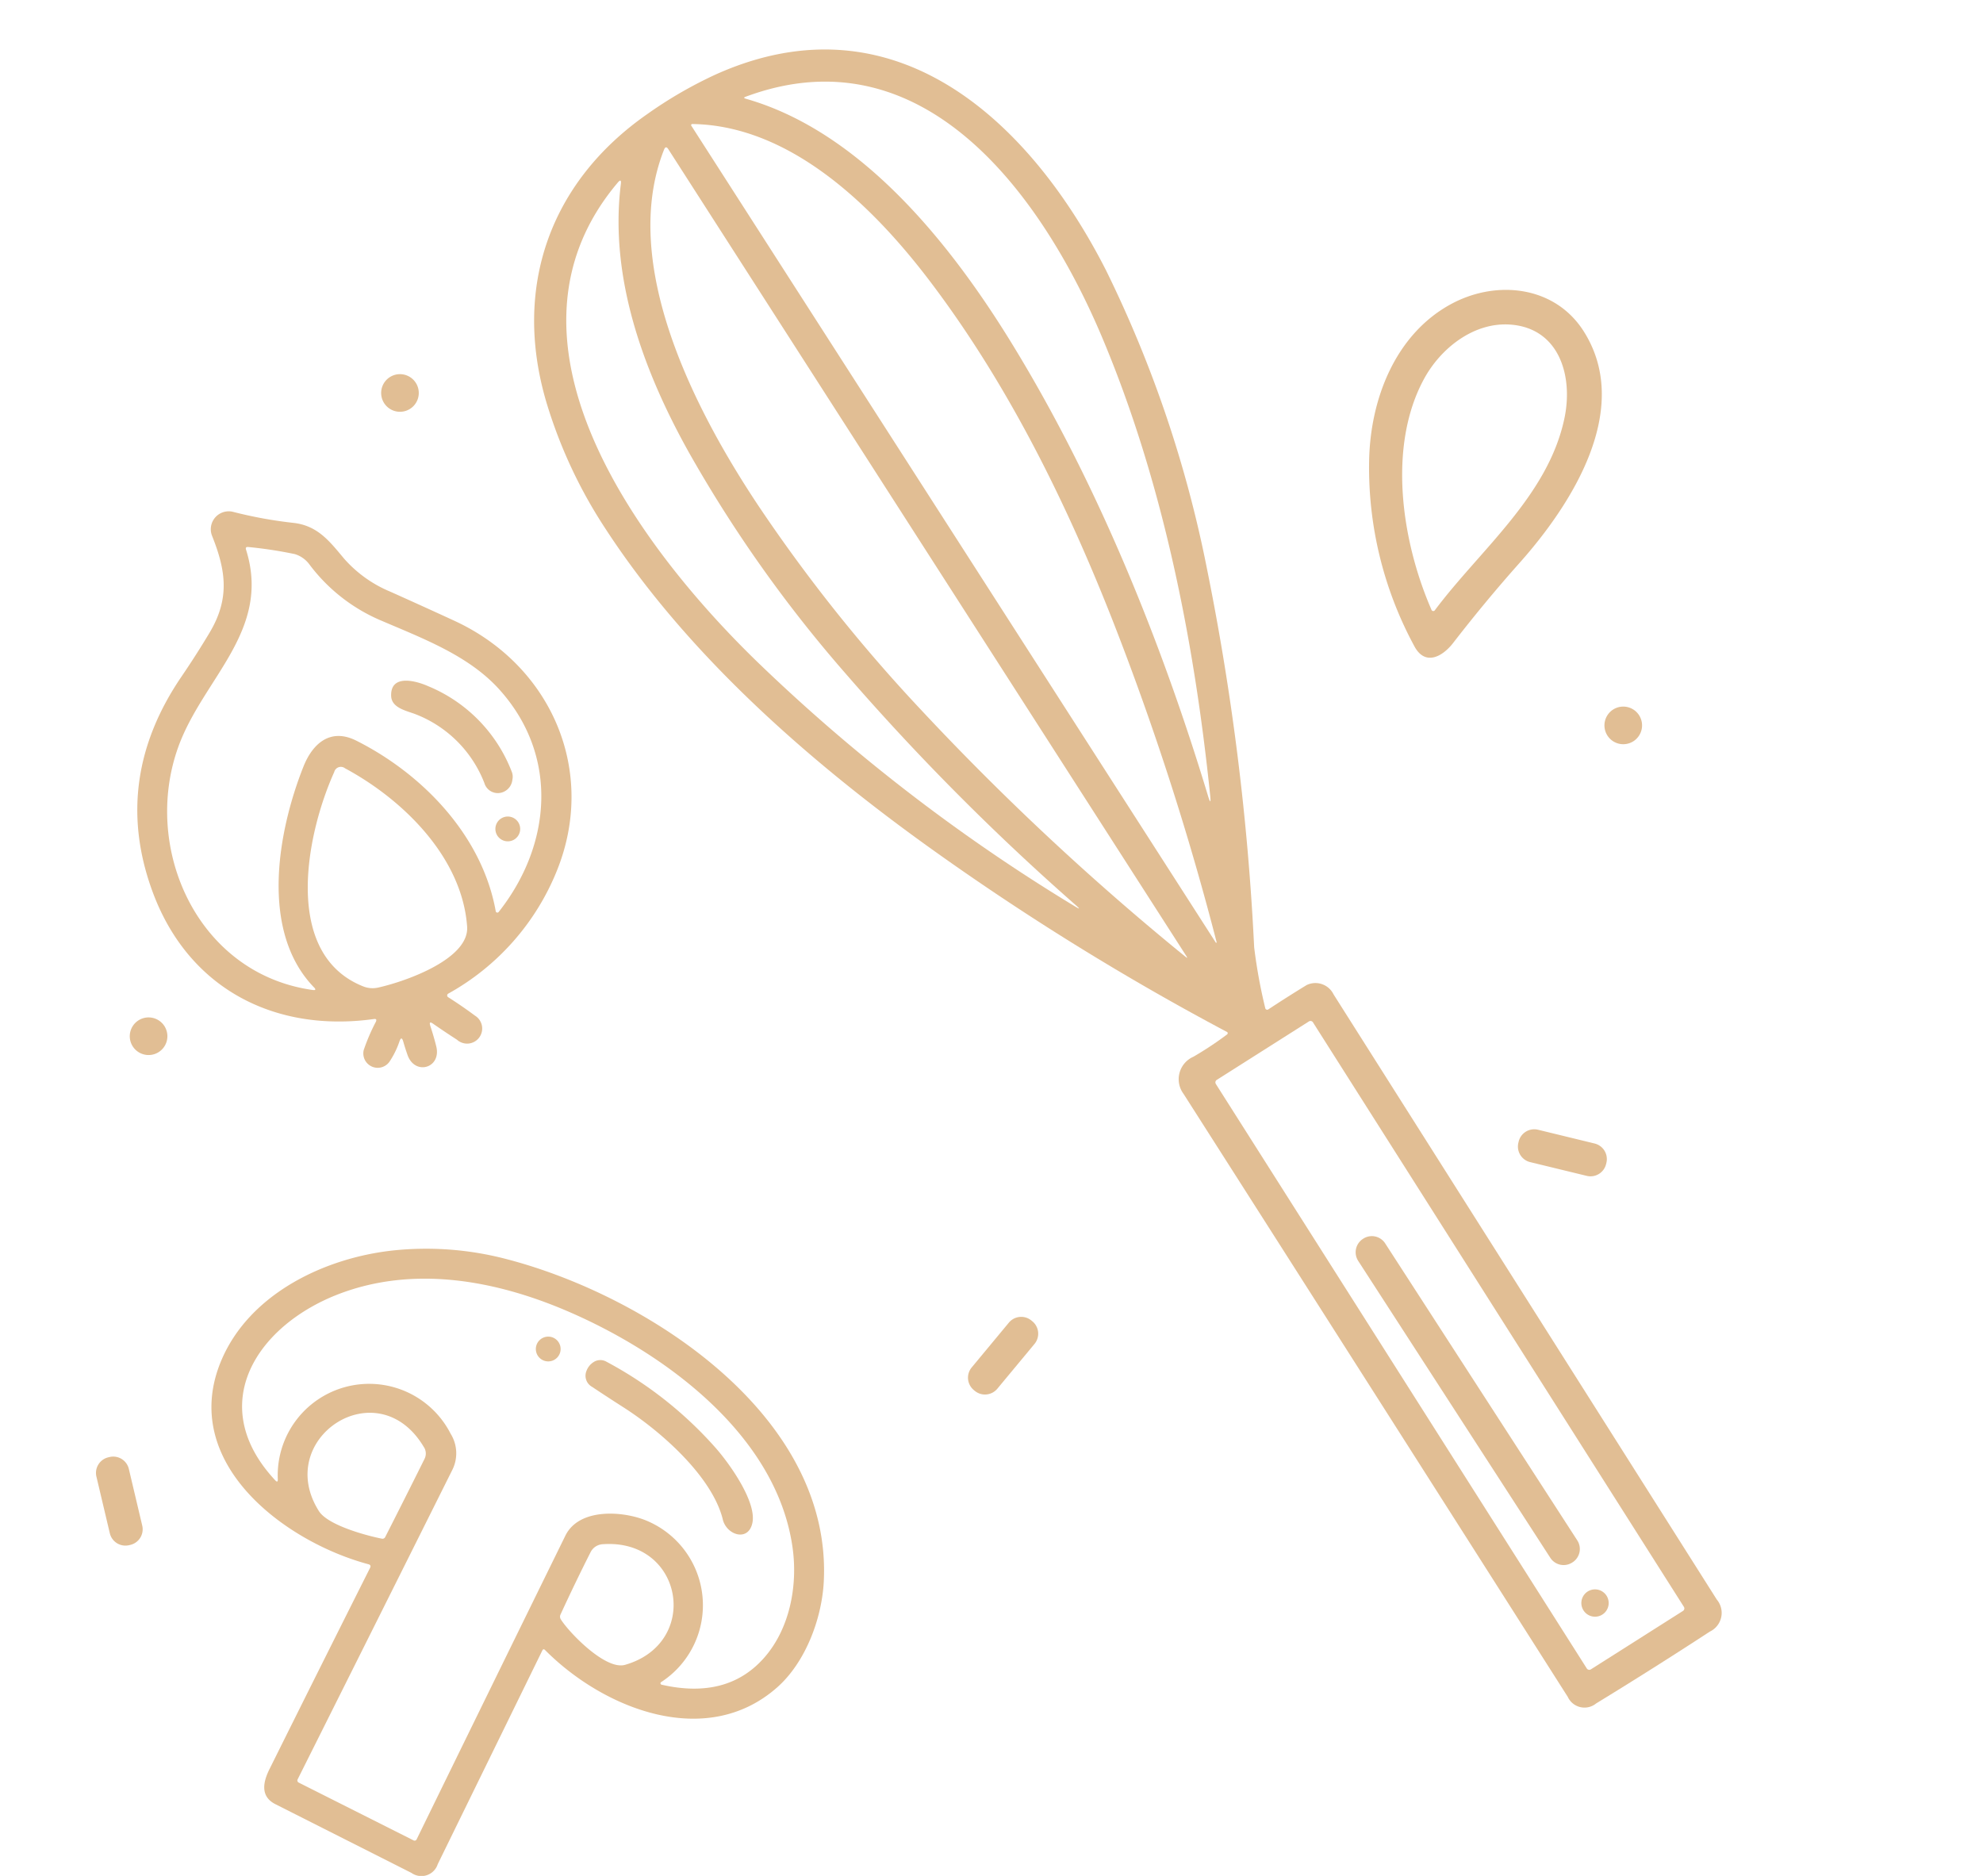 <svg xmlns="http://www.w3.org/2000/svg" width="210.157" height="198.8" viewBox="0 0 210.157 198.8"><g id="Groupe_14707" data-name="Groupe 14707" transform="translate(8063.455 3437.774) rotate(11)"><g id="Groupe_14698" data-name="Groupe 14698" transform="translate(1277.592 -4679.656) rotate(-42)"><path id="Trac&#xE9;_1356" data-name="Trac&#xE9; 1356" d="M12.1,38.28q-.243,1.094-.576,2.193c-.7,2.281-3.554,1.523-3.084-.773.1-.488.212-.967.338-1.432s.009-.532-.35-.229a9.156,9.156,0,0,1-1.987,1.279,1.525,1.525,0,0,1-1.708-2.464,20.643,20.643,0,0,1,2.649-1.905c.2-.141.191-.259-.032-.353C-2.443,30.422-7.817,21.7-5.827,11.041-4.216,2.415.835-3.462,8.579-7.022Q11.071-8.169,13.5-9.466c3.7-1.976,4.877-4.71,5.515-8.641A1.9,1.9,0,0,1,22.2-19.2a45.878,45.878,0,0,0,4.916,4.331c2.087,1.6,2.284,3.7,2.658,6.045A13.3,13.3,0,0,0,32.149-3.35Q34.284-.29,36.407,2.827c6.324,9.311,4.8,21.395-4.345,28.286a26,26,0,0,1-16.579,5.233.22.22,0,0,0-.223.218.248.248,0,0,0,.024.1q.763,1.521,1.429,3.137a1.6,1.6,0,1,1-2.949,1.205q-.688-1.4-1.3-2.764c-.156-.347-.276-.332-.359.038M3.634,28.449C1.77,20.423,8.779,12.358,14.718,7.825c2.076-1.588,4.572-2.093,6.23.529,4.166,6.583,6.265,15.441,3.352,23.1a.174.174,0,0,0,.1.226.187.187,0,0,0,.126,0c8.505-3.208,14.015-10.934,12.2-20.189-.938-4.789-4.2-8.841-7.1-12.874A18.5,18.5,0,0,1,26.3-10.23a2.986,2.986,0,0,0-.759-1.723,45.04,45.04,0,0,0-3.851-3.193c-.176-.129-.288-.088-.338.121C19.252-6.282,10.479-5.694,4.472-.834c-8.905,7.215-10.7,21.689-1.1,29.45q.37.3.265-.168m13.6-18.463C11.208,14.16,2.573,23.727,8.156,31.045a2.683,2.683,0,0,0,1.326.935c2.961.979,9.84,2.334,11.378-.691,3.331-6.562,1.117-15.038-2.449-21.045a.724.724,0,0,0-1.179-.259" transform="translate(-9250.884 -4398.567)" fill="#e1be94"></path><path id="Trac&#xE9;_1357" data-name="Trac&#xE9; 1357" d="M.948,2.593C.31,1.755-.951.682-.313-.459.83-2.505,2.765-.483,3.567.658A16.043,16.043,0,0,1,6.5,13.036a1.413,1.413,0,0,1-.376.735,1.562,1.562,0,0,1-1.452.623A1.482,1.482,0,0,1,3.4,12.545,12.767,12.767,0,0,0,.948,2.593" transform="translate(-9224.02 -4391.923)" fill="#e1be94"></path><path id="Trac&#xE9;_1358" data-name="Trac&#xE9; 1358" d="M1.106.034a1.314,1.314,0,1,1-1.626.9,1.314,1.314,0,0,1,1.626-.9" transform="translate(-9221.741 -4375.229)" fill="#e1be94"></path></g><g id="Groupe_14699" data-name="Groupe 14699" transform="translate(981.4 2282.61)"><path id="Trac&#xE9;_1369" data-name="Trac&#xE9; 1369" d="M57.365,62.36a277.616,277.616,0,0,1-34.7-13.177C8.1,42.5-6.487,33.895-17.4,22.64a51.075,51.075,0,0,1-8.782-12.063c-5.827-11.234-4.057-22.959,4.7-31.984a45.163,45.163,0,0,1,6.392-5.554c17.076-11.966,33.7-1.294,44.494,12.554A127.535,127.535,0,0,1,45.922,14.567,267.428,267.428,0,0,1,58.491,53a55.126,55.126,0,0,0,2.384,6.106.21.21,0,0,0,.27.123.241.241,0,0,0,.074-.047q1.729-1.693,3.5-3.31a2.14,2.14,0,0,1,2.99.432q25.812,27.338,52.1,55.2a2.193,2.193,0,0,1-.071,3.472q-5.146,4.992-10.381,9.778a1.949,1.949,0,0,1-3.081-.112q-25.591-27-52.162-54.955a2.6,2.6,0,0,1,.27-4.066,36.231,36.231,0,0,0,3.052-3,.163.163,0,0,0-.009-.232.146.146,0,0,0-.065-.038M-11.561-24.988C1.243-23.9,12.92-13.836,21.276-4.684,32.742,7.861,42.632,23.028,50.632,38.193q.569,1.072.215-.091C46.043,22.27,39.533,6.329,30.331-7.383,21.367-20.74,5.667-35.745-11.608-25.191c-.194.115-.176.182.047.2m-5.11,3.916L54.407,53.293a.048.048,0,0,0,.071-.006.054.054,0,0,0,.009-.047A296.664,296.664,0,0,0,38.431,23.89C30.828,11.665,21.926-.248,11.162-9.844,3.577-16.606-6.554-23.083-16.606-21.275a.12.12,0,0,0-.1.141.156.156,0,0,0,.032.062M51.611,55.286l-70.2-73.453c-.229-.241-.376-.2-.438.126-2.4,12.833,8.576,26.616,17.1,35.224A169.335,169.335,0,0,0,18.9,34.944,281.289,281.289,0,0,0,51.54,55.38c.223.121.247.088.071-.094M-10.42,12.838C-16.762,5.306-22.154-3.679-22.827-13.6c-.029-.415-.144-.441-.347-.079C-34.023,5.723-13,24.29,1.4,33.6A190.327,190.327,0,0,0,39.089,52.4q.745.273.062-.129A254.266,254.266,0,0,1,10.48,32.813a141.044,141.044,0,0,1-20.9-19.974M66.129,59.626a.312.312,0,0,0-.444-.012l-8.4,7.941a.315.315,0,0,0-.015.444l50.407,53.3a.315.315,0,0,0,.444.015l8.4-7.941a.316.316,0,0,0,.012-.447Z" transform="translate(-9461.529 -4098.466)" fill="#e1be94"></path><path id="Trac&#xE9;_1370" data-name="Trac&#xE9; 1370" d="M.341.329.37.3A1.679,1.679,0,0,1,2.749.347L28.736,27.354a1.679,1.679,0,0,1-.044,2.378l-.029.026a1.679,1.679,0,0,1-2.378-.044L.294,2.71A1.685,1.685,0,0,1,.341.329" transform="translate(-9386.167 -4017.652)" fill="#e1be94"></path><path id="Trac&#xE9;_1371" data-name="Trac&#xE9; 1371" d="M.741.025A1.448,1.448,0,1,1-.344,1.762,1.449,1.449,0,0,1,.741.025" transform="translate(-9355.384 -3985.572)" fill="#e1be94"></path></g><g id="Groupe_14700" data-name="Groupe 14700" transform="translate(1439.609 615.758) rotate(-11)"><path id="Trac&#xE9;_1372" data-name="Trac&#xE9; 1372" d="M10.976,22.066C2.041,19.664-9.1,11.279-4.642.545-1.675-6.6,6.41-10.483,13.869-11.215a33.506,33.506,0,0,1,11.878.979C40.526-6.361,60.168,6.287,59.236,23.945c-.215,3.948-1.955,8.514-4.907,11.143-7.485,6.653-18.381,2.355-24.631-3.931-.118-.118-.215-.1-.288.047L18.329,53.845a1.821,1.821,0,0,1-2.787.932Q8.19,51.064,1.121,47.494c-1.658-.838-1.285-2.4-.614-3.74q5.336-10.734,10.646-21.3c.1-.2.041-.332-.176-.391m31.014,12.5a.15.15,0,0,0-.029.212.167.167,0,0,0,.085.056q6.972,1.588,10.884-2.869c2.708-3.084,3.563-7.623,3-11.654C54.253,8.366,42.375-.351,31.985-4.791,24.173-8.128,15.641-9.548,7.85-6.573-.8-3.265-6.412,5.126,1.112,13.181q.269.287.265-.106A9.692,9.692,0,0,1,19.693,8.236a3.918,3.918,0,0,1,.182,3.825q-8.136,16.3-16.4,32.808a.249.249,0,0,0,.109.332l12.151,6.115a.245.245,0,0,0,.37-.126q7.788-15.938,15.747-32.152c1.458-2.969,6.136-2.631,8.635-1.576a9.709,9.709,0,0,1,1.5,17.105M16.841,9.627C11.928,1.4.874,8.766,5.734,16.436c.961,1.517,5.13,2.622,6.683,2.922a.312.312,0,0,0,.335-.159q2.337-4.6,4.172-8.294a1.256,1.256,0,0,0-.082-1.279m21.339,23.1c8.038-2.308,6.18-13.336-2.3-12.786a1.536,1.536,0,0,0-1.37.876q-1.588,3.136-3.175,6.583a.526.526,0,0,0,.026.494c.809,1.323,4.719,5.436,6.818,4.833" transform="translate(-9331.057 -4173.205)" fill="#e1be94"></path><path id="Trac&#xE9;_1373" data-name="Trac&#xE9; 1373" d="M1.219.075A1.313,1.313,0,1,1-.515.739,1.316,1.316,0,0,1,1.219.075" transform="translate(-9301.705 -4175.222)" fill="#e1be94"></path><path id="Trac&#xE9;_1374" data-name="Trac&#xE9; 1374" d="M9.6,11.151C8.461,6.544,2.948,1.722-1.015-.794Q-2.638-1.831-4.258-2.911a1.345,1.345,0,0,1-.579-1.723,1.846,1.846,0,0,1,.711-.882A1.3,1.3,0,0,1-2.761-5.59a41.457,41.457,0,0,1,11.645,9.2c1.549,1.776,4.319,5.733,3.846,7.912-.432,2.005-2.717,1.294-3.134-.373" transform="translate(-9292.117 -4167.027)" fill="#e1be94"></path></g><g id="Groupe_14706" data-name="Groupe 14706"><g id="Groupe_14701" data-name="Groupe 14701" transform="matrix(-0.839, 0.545, -0.545, -0.839, -8385.417, -1811.816)"><path id="Trac&#xE9;_1216" data-name="Trac&#xE9; 1216" d="M13.009,4.714C5.486,8.428-4.289,15.378-2.519,24.955c1.03,5.55,6.412,8.467,11.774,7.934,6.752-.68,11.916-6.108,14.513-12.337A39.691,39.691,0,0,0,26.609.732c-.259-2.46-2.425-2.11-3.931-1.228q-4.839,2.823-9.669,5.21M2.8,17.189c4.682-7.006,13.534-9.6,20.377-13.748a.2.2,0,0,1,.274.071.167.167,0,0,1,.03.1c.218,7.97-2.176,17.821-8.416,22.97C12.177,28.968,7.86,30.216,4.38,28.486c-4.621-2.3-4.1-7.523-1.578-11.3" transform="translate(2.729 1.158)" fill="#e1be94"></path></g><g id="Groupe_14705" data-name="Groupe 14705"><path id="Trac&#xE9;_1816" data-name="Trac&#xE9; 1816" d="M5.182,8.814l-.119.057A1.7,1.7,0,0,1,2.8,8.061L.163,2.483A1.7,1.7,0,0,1,.975.219L1.094.163A1.7,1.7,0,0,1,3.355.975L5.992,6.55a1.7,1.7,0,0,1-.809,2.264" transform="translate(-8525.499 -1677.719) rotate(-179)" fill="#e1be94"></path><path id="Trac&#xE9;_1817" data-name="Trac&#xE9; 1817" d="M5.182,8.814l-.119.057A1.7,1.7,0,0,1,2.8,8.061L.163,2.483A1.7,1.7,0,0,1,.975.219L1.094.163A1.7,1.7,0,0,1,3.355.975L5.992,6.55a1.7,1.7,0,0,1-.809,2.264" transform="translate(-8441.343 -1710.143) rotate(-126)" fill="#e1be94"></path><path id="Trac&#xE9;_1818" data-name="Trac&#xE9; 1818" d="M5.182,8.814l-.119.057A1.7,1.7,0,0,1,2.8,8.061L.163,2.483A1.7,1.7,0,0,1,.975.219L1.094.163A1.7,1.7,0,0,1,3.355.975L5.992,6.55a1.7,1.7,0,0,1-.809,2.264" transform="matrix(-0.469, 0.883, -0.883, -0.469, -8379.984, -1748.302)" fill="#e1be94"></path><g id="Groupe_14702" data-name="Groupe 14702" transform="matrix(0.985, -0.174, 0.174, 0.985, -8537.163, -1732.858)"><path id="Trac&#xE9;_1277" data-name="Trac&#xE9; 1277" d="M2.06.039a1.993,1.993,0,1,0,1.492,2.39A1.994,1.994,0,0,0,2.06.039" transform="translate(0.382 0.013)" fill="#e1be94"></path></g><g id="Groupe_14703" data-name="Groupe 14703" transform="matrix(0.985, -0.174, 0.174, 0.985, -8390.035, -1795.013)"><path id="Trac&#xE9;_1277-2" data-name="Trac&#xE9; 1277" d="M2.06.039a1.993,1.993,0,1,0,1.492,2.39A1.994,1.994,0,0,0,2.06.039" transform="translate(0.382 0.013)" fill="#e1be94"></path></g><g id="Groupe_14704" data-name="Groupe 14704" transform="matrix(0.985, -0.174, 0.174, 0.985, -8524.018, -1804.858)"><path id="Trac&#xE9;_1277-3" data-name="Trac&#xE9; 1277" d="M2.06.039a1.993,1.993,0,1,0,1.492,2.39A1.994,1.994,0,0,0,2.06.039" transform="translate(0.382 0.013)" fill="#e1be94"></path></g></g></g></g></svg>